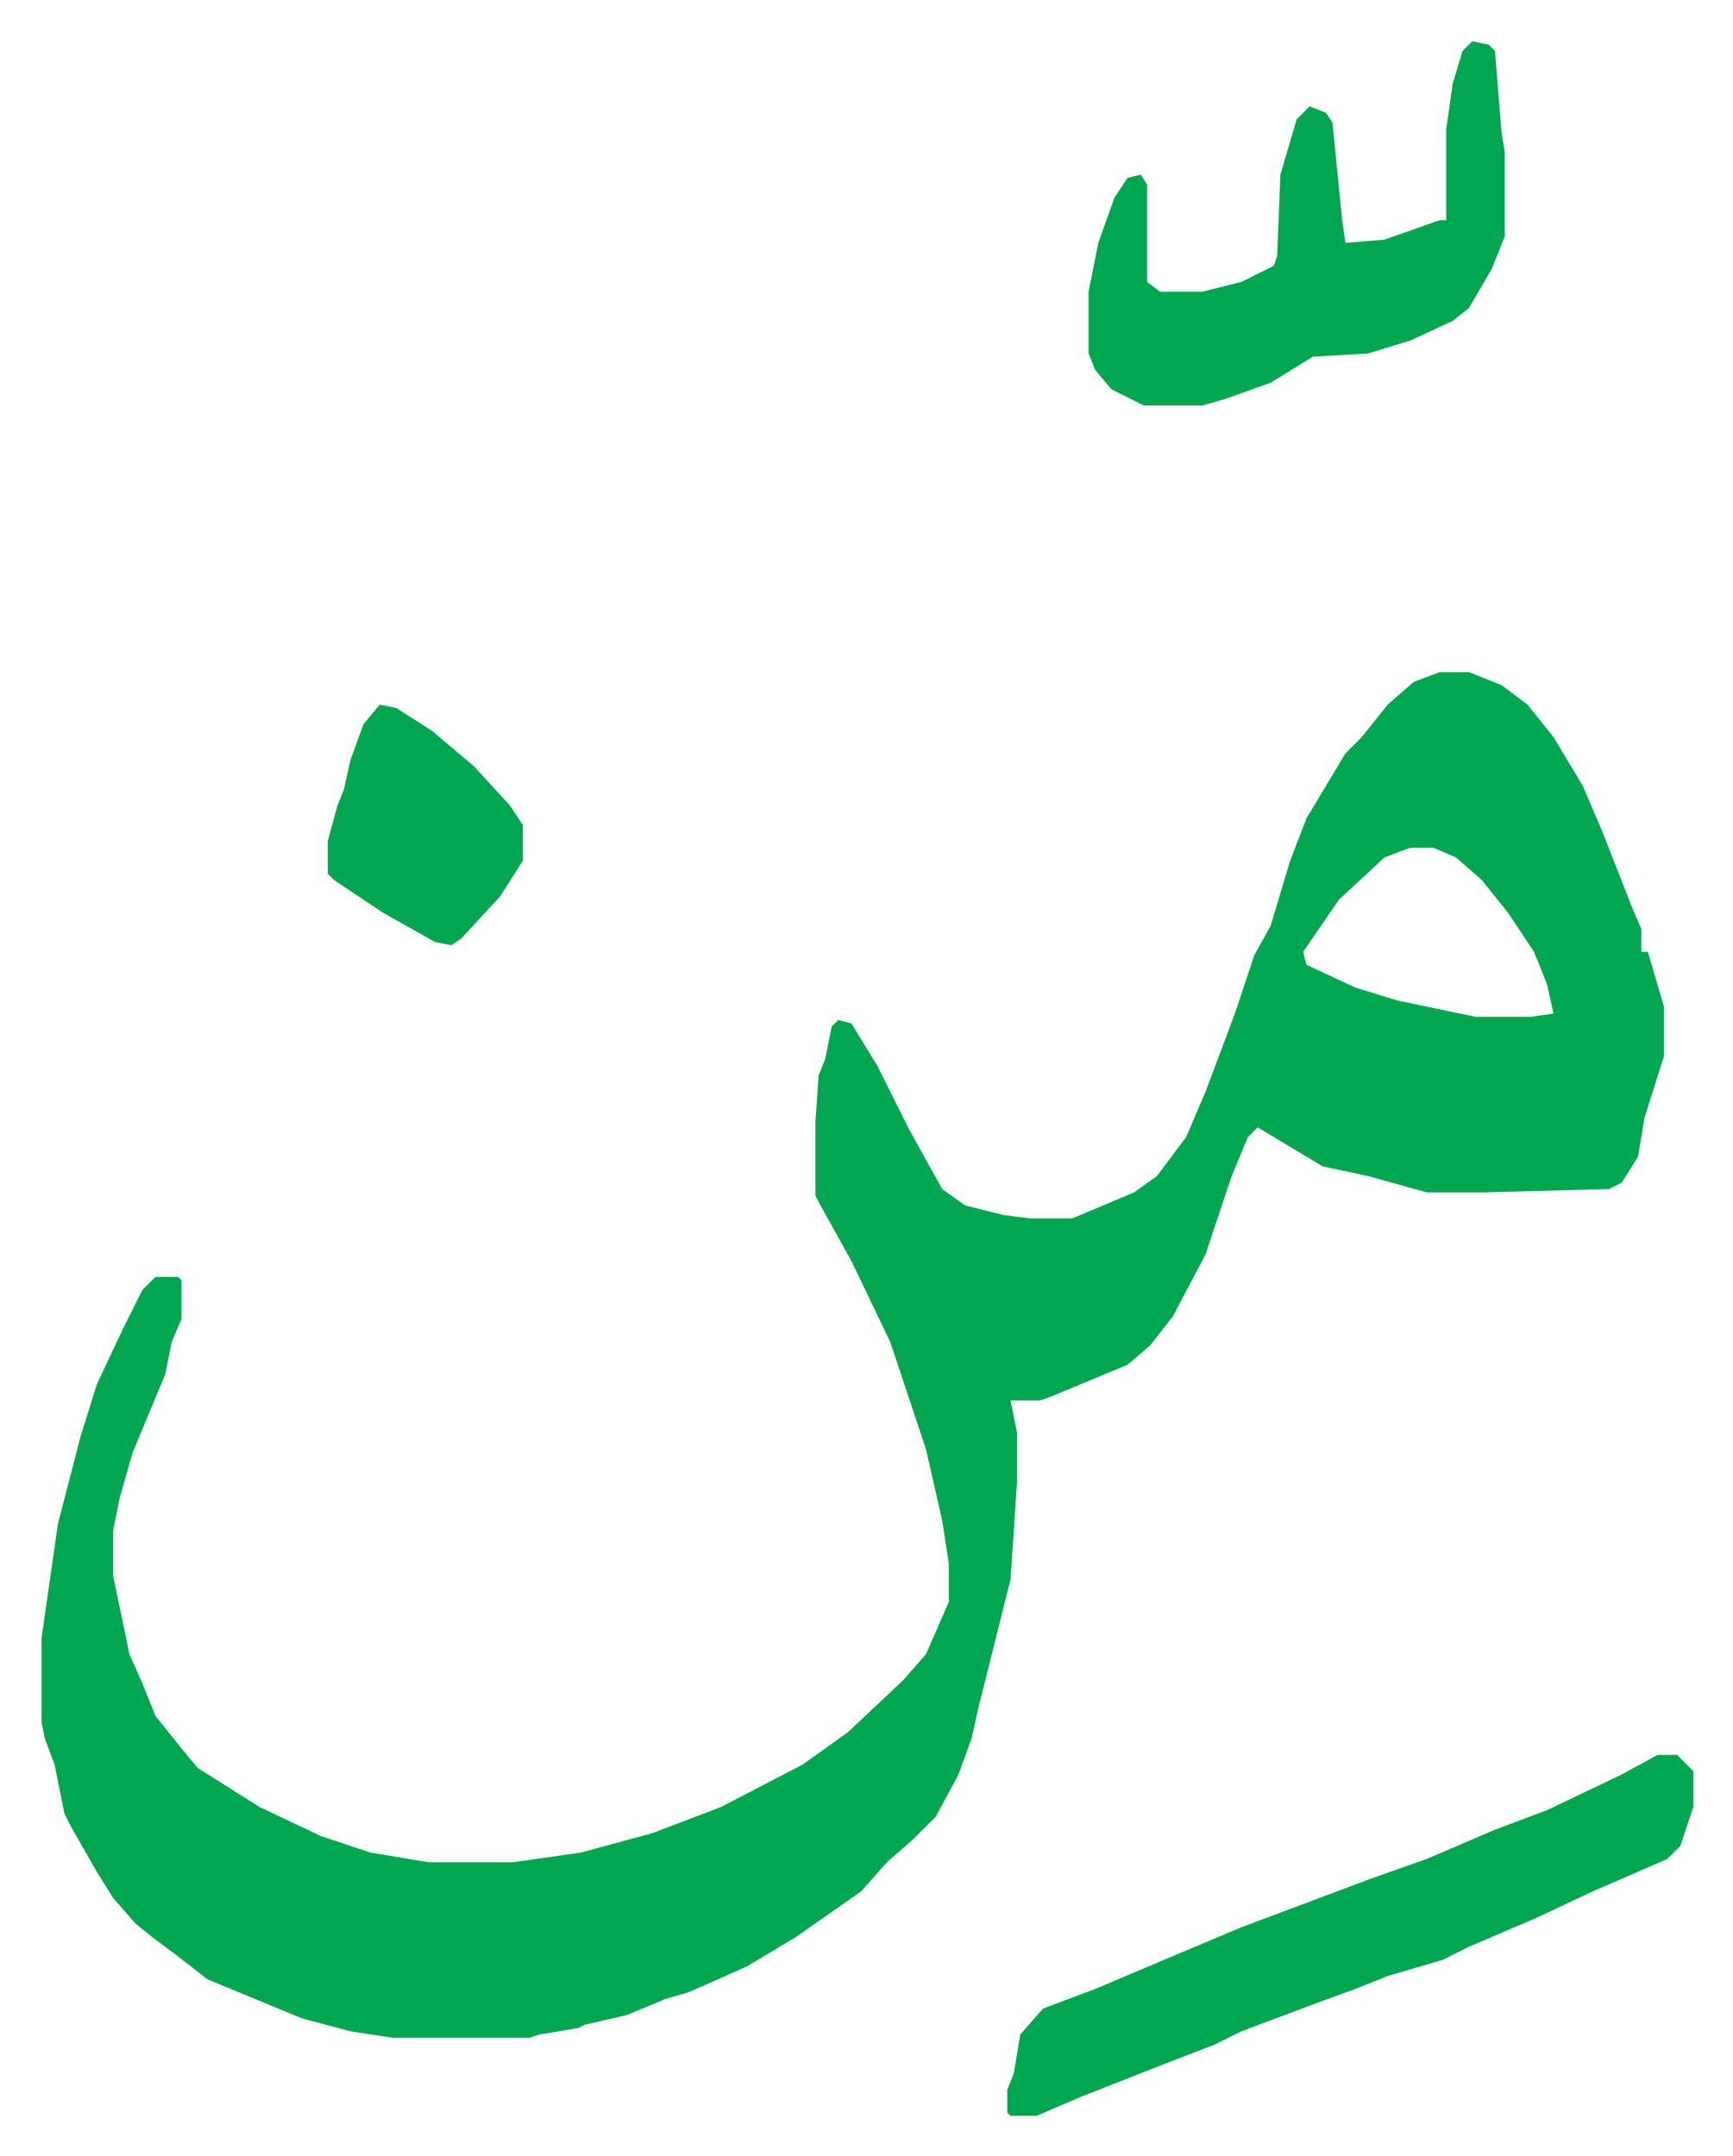 <svg xmlns="http://www.w3.org/2000/svg" viewBox="-12.8 501.3 533 663">
    <path fill="#00a650" id="rule_idgham_with_ghunnah" d="M430 708h9l10 4 8 6 8 10 9 15 6 14 9 23 3 7v7h2l5 17v15l-6 19-2 12-5 8-4 2-39 1h-17l-18-5-14-3-20-12-3 3-5 12-8 24-10 19-7 9-7 6-24 10-3 1h-9l2 10v15l-2 30-4 16-3 12-3 12-2 9-4 11-7 13-7 7-8 7-8 9-20 14-15 9-18 8-7 2-12 5-13 3-2 1-12 2-3 1h-42l-13-2-15-4-29-12-9-7-8-6-5-4-7-8-5-8-8-14-2-4-3-15-3-8-1-5v-26l5-35 7-27 5-16 8-17 6-12 4-4h7l1 1v12l-3 7-2 10-10 24-4 14-2 10v14l5 24 4 9 4 10 8 10 5 6 19 12 19 9 15 5 18 3h26l21-3 22-6 21-8 25-13 14-10 17-16 7-8 7-16v-12l-2-13-5-22-11-33-12-25-10-18-1-2v-23l1-14 2-5 2-10 2-2 4 1 8 13 10 20 10 18 7 5 12 3 8 1h13l19-8 7-5 9-12 6-14 9-24 6-18 5-9 6-20 5-13 12-20 5-5 8-10 8-7zm-9 54-8 3-14 13-11 16 1 4 15 7 13 4 24 5h17l7-1-2-9-4-10-8-12-8-10-8-7-7-3zm76 279h6l5 5v11l-4 12-4 4-23 10-17 8-21 9-8 4-17 5-10 4-11 4-24 9-8 4-13 5-28 11-14 6h-8l-1-1v-7l2-5 2-12 7-8 16-6 26-11 19-8 40-15 17-6 21-9 16-6 23-11zm-57-527 5 1 2 2 2 25 1 6v26l-4 10-7 12-5 4-13 6-13 4-17 1-13 8-14 5-7 2h-18l-10-5-5-6-2-5v-19l3-15 5-14 4-6 4-1 2 3v30l4 3h13l12-3 10-5 1-3 1-25 5-17 4-4 5 2 2 3 3 30 1 7 12-1 17-6h2v-28l2-14 3-10zM104 718l5 1 11 7 13 11 11 12 4 6v11l-7 11-12 13-3 2-5-1-16-9-15-10-2-2v-10l3-11 2-5 2-9 4-11z"/>
</svg>
